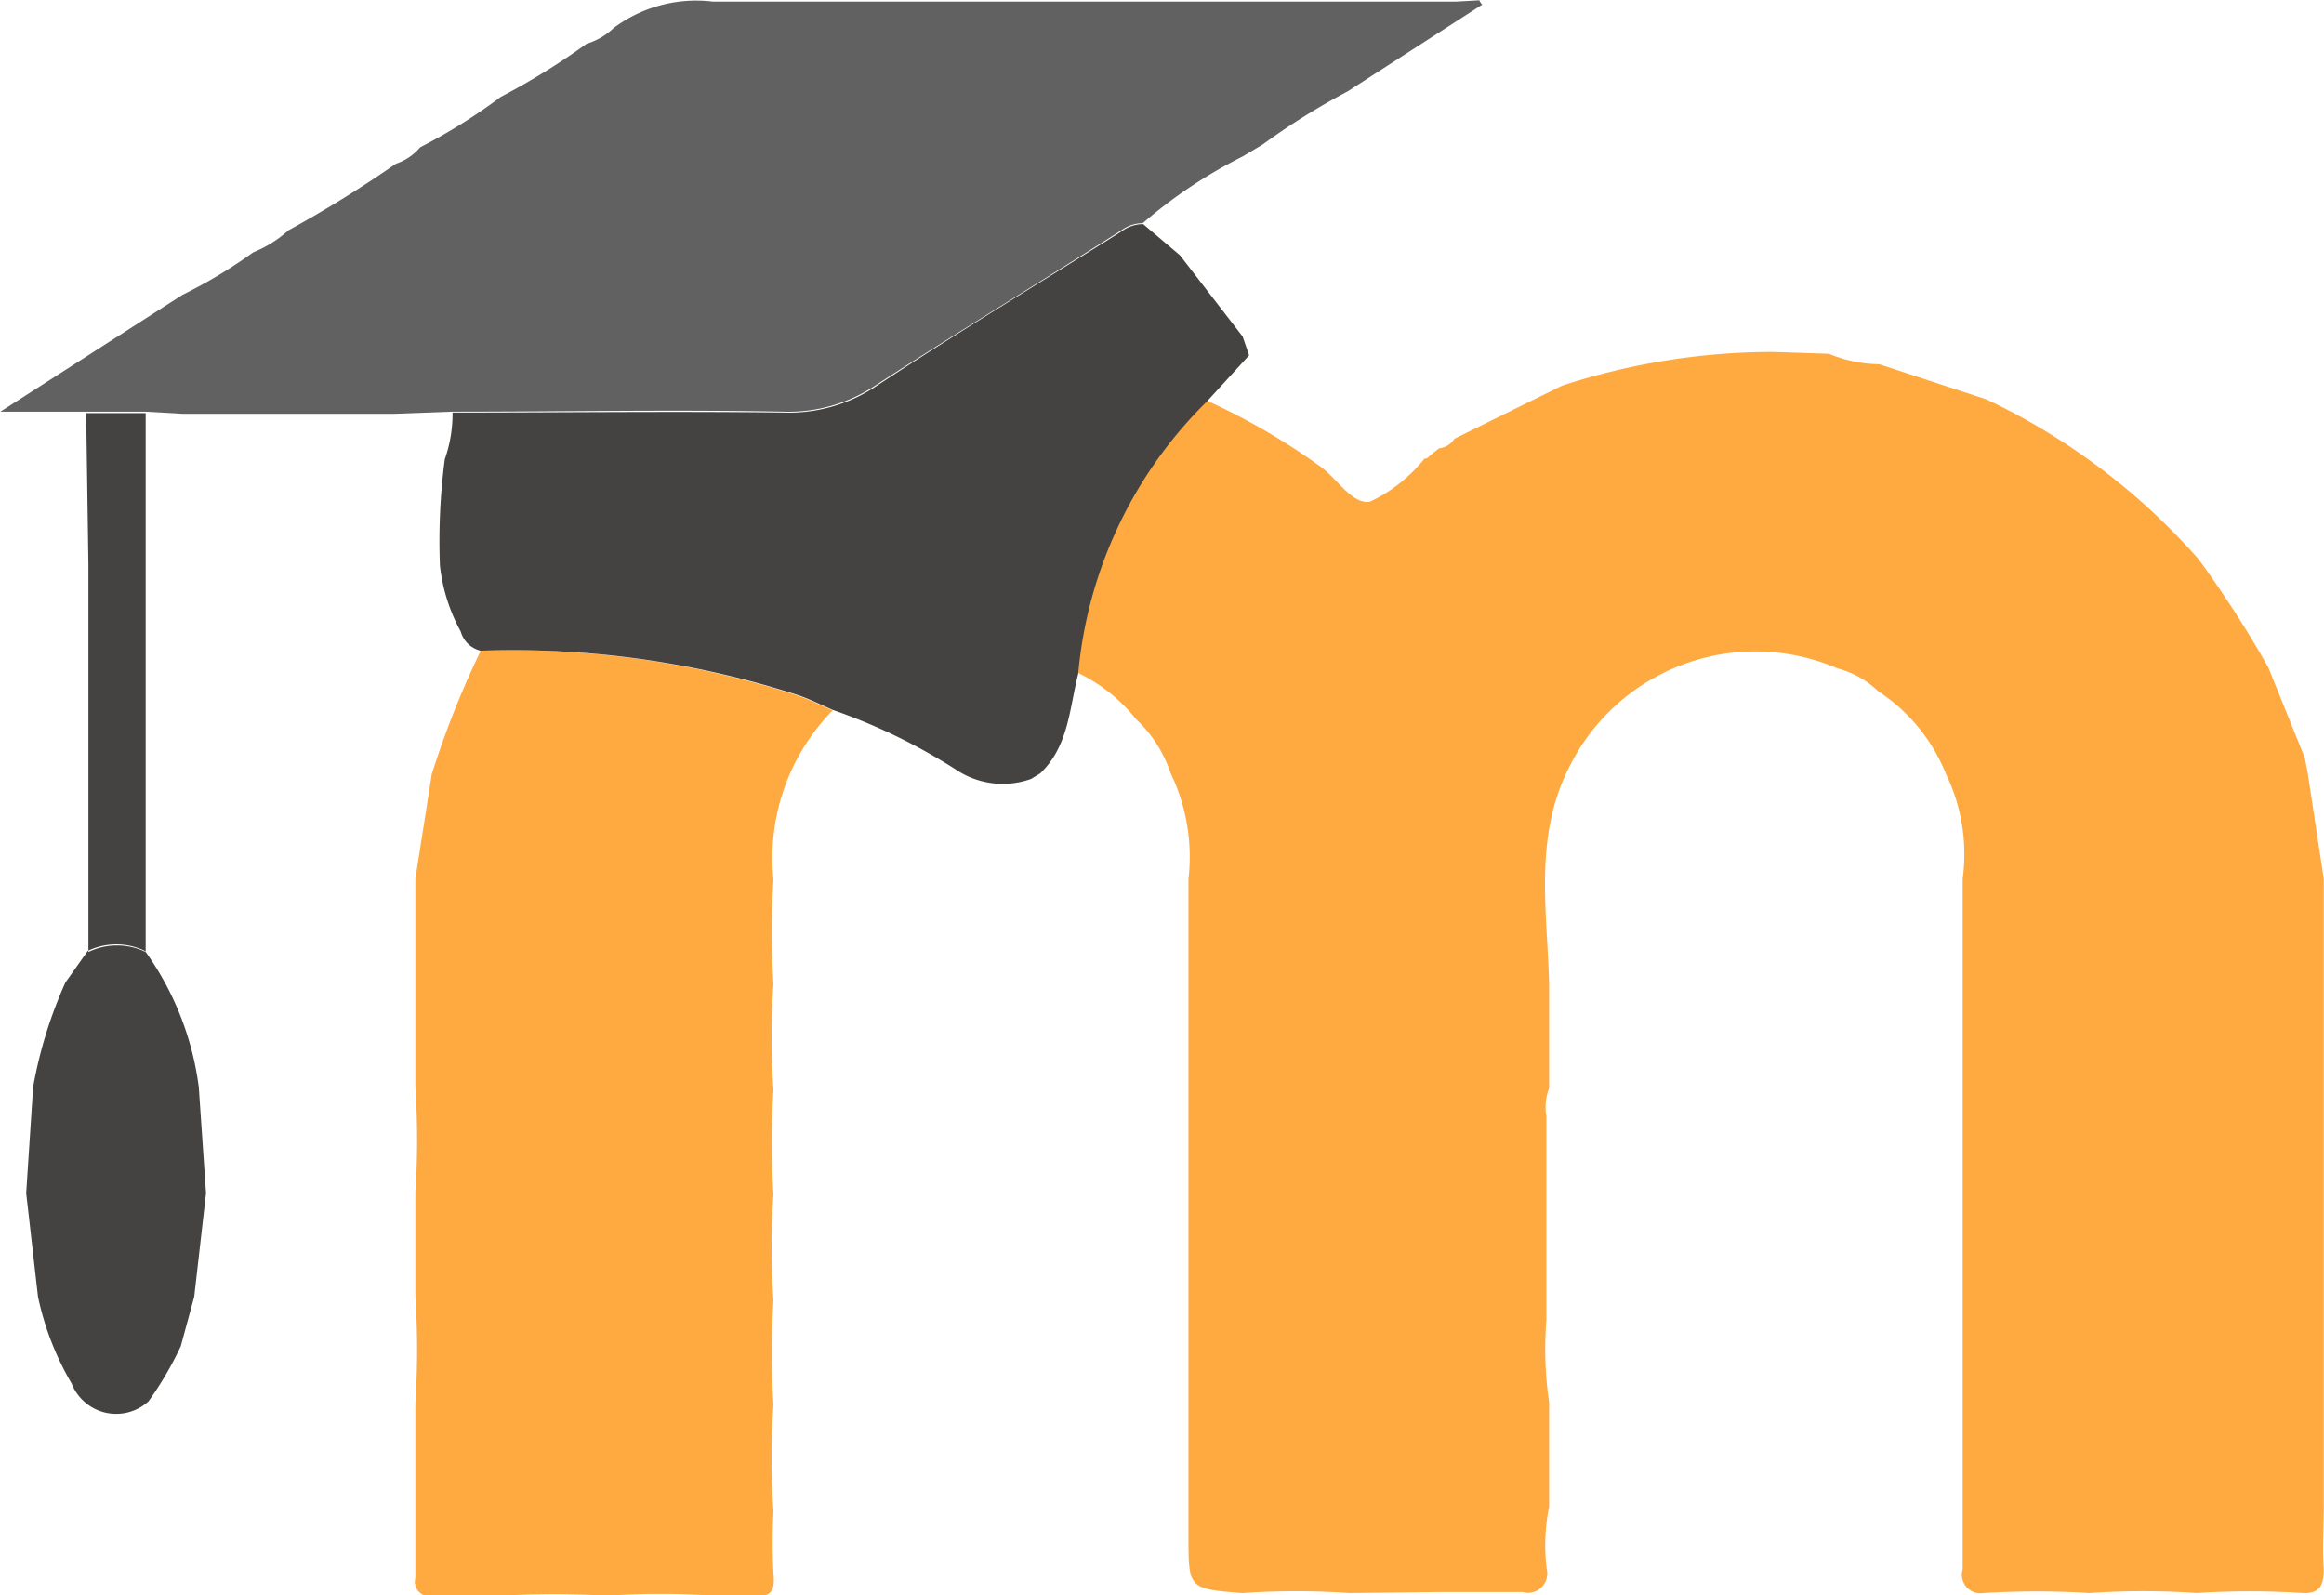 <svg id="moodle.svg" xmlns="http://www.w3.org/2000/svg" width="67" height="46" viewBox="0 0 67 46">
  <defs>
    <style>
      .cls-1 {
        fill: #feaa41;
      }

      .cls-1, .cls-2, .cls-3 {
        fill-rule: evenodd;
      }

      .cls-2 {
        fill: #616161;
      }

      .cls-3 {
        fill: #444341;
      }
    </style>
  </defs>
  <path id="Фигура_4" data-name="Фигура 4" class="cls-1" d="M534.913,220.934a22.922,22.922,0,0,0-3.1,0c-1.55-.122-1.55-0.122-1.55-1.653V200.344a5.545,5.545,0,0,0-.52-3.062,3.685,3.685,0,0,0-.977-1.53,4.845,4.845,0,0,0-1.713-1.363,12.593,12.593,0,0,1,3.706-7.853,19.129,19.129,0,0,1,3.326,1.929c0.48,0.352.9,1.087,1.411,1a4.384,4.384,0,0,0,1.473-1.125,0.688,0.688,0,0,0,.093-0.115,0.155,0.155,0,0,0,.124-0.053l0.124-.107h0l0.178-.138a0.6,0.6,0,0,0,.442-0.276l3.1-1.53a19.651,19.651,0,0,1,6.1-.973l1.6,0.054a3.924,3.924,0,0,0,1.45.3l3.1,1.018a18.945,18.945,0,0,1,6.094,4.592l0.108,0.146a31.546,31.546,0,0,1,1.915,2.992l1.047,2.595,0.085,0.436,0.465,3.062v18.11c0,0.6-.046,1.194,0,1.791,0,0.467-.116.712-0.612,0.689a23.83,23.83,0,0,0-3.047,0,22.922,22.922,0,0,0-3.1,0,25.39,25.39,0,0,0-3.047,0,0.537,0.537,0,0,1-.605-0.689V200.337a5.293,5.293,0,0,0-.48-3.016,5.109,5.109,0,0,0-1.954-2.388,2.624,2.624,0,0,0-1.17-.659,5.986,5.986,0,0,0-7.753,2.871c-1.008,2-.62,4.125-0.566,6.215v3.016a1.516,1.516,0,0,0-.078.811v5.863a10.716,10.716,0,0,0,.078,2.388v3.009a5.531,5.531,0,0,0-.07,1.783,0.558,0.558,0,0,1-.7.674h-2.271Zm-25.056-27.172a26.724,26.724,0,0,1,9.187,1.308c0.325,0.115.643,0.276,0.961,0.414a6.078,6.078,0,0,0-1.706,4.876,24.346,24.346,0,0,0,0,3.008,22.021,22.021,0,0,0,0,3.061,24.346,24.346,0,0,0,0,3.008,22.036,22.036,0,0,0,0,3.062,24.346,24.346,0,0,0,0,3.008,22.036,22.036,0,0,0,0,3.062,17.547,17.547,0,0,0,0,1.806c0.062,0.6-.147.674-0.643,0.636a8.181,8.181,0,0,0-1.062,0,22.6,22.6,0,0,0-3.1,0,25.39,25.39,0,0,0-3.047,0c-0.651,0-1.3-.046-1.954,0a0.421,0.421,0,0,1-.519-0.513v-5.06a23.333,23.333,0,0,0,0-3.061V209.4a23.333,23.333,0,0,0,0-3.061v-6l0.473-3.016a26.635,26.635,0,0,1,1.178-3.062Z" transform="translate(-496 -175)"/>
  <path id="Фигура_4_копия_2" data-name="Фигура 4 копия 2" class="cls-2" d="M516.555,175.047h21.413l0.682-.038a0.282,0.282,0,0,0,.085.122l-3.876,2.5a20.247,20.247,0,0,0-2.45,1.531l-0.574.344a14.08,14.08,0,0,0-2.891,1.929,1.058,1.058,0,0,0-.628.214c-2.326,1.485-4.729,2.94-7.063,4.455a4.506,4.506,0,0,1-2.667.766c-3.178-.062-6.365,0-9.551,0l-1.659.061h-6.117l-1.062-.061h-4.186l5.248-3.368a14.07,14.07,0,0,0,2.039-1.225,3.436,3.436,0,0,0,1.016-.635,34.408,34.408,0,0,0,3.1-1.921,1.558,1.558,0,0,0,.7-0.475,16.147,16.147,0,0,0,2.326-1.454,20.12,20.12,0,0,0,2.473-1.531,1.9,1.9,0,0,0,.776-0.452A3.971,3.971,0,0,1,516.555,175.047Z" transform="translate(-496 -175)"/>
  <path id="Фигура_4_копия" data-name="Фигура 4 копия" class="cls-3" d="M530.789,186.582a12.593,12.593,0,0,0-3.706,7.853c-0.256,1-.271,2.074-1.093,2.863l-0.264.161a2.424,2.424,0,0,1-2.178-.276,16.82,16.82,0,0,0-3.543-1.715c-0.318-.137-0.636-0.3-0.961-0.413a26.719,26.719,0,0,0-9.187-1.293,0.783,0.783,0,0,1-.574-0.552,5.133,5.133,0,0,1-.6-1.905,18.116,18.116,0,0,1,.14-3.062,3.964,3.964,0,0,0,.224-1.347c3.187,0,6.373-.039,9.552,0a4.506,4.506,0,0,0,2.667-.766c2.325-1.531,4.705-2.97,7.062-4.455a1.06,1.06,0,0,1,.628-0.214l1.062,0.9,1.807,2.342,0.186,0.543Zm-32.305.329H500.2v15.538a1.9,1.9,0,0,0-1.651,0V191.282Zm1.79,28.5a1.381,1.381,0,0,1-2.209-.52,8.374,8.374,0,0,1-.969-2.5c-0.116-1-.225-1.99-0.341-2.985l0.2-3.062a12.834,12.834,0,0,1,.931-3.016l0.643-.91a1.9,1.9,0,0,1,1.651,0,8.618,8.618,0,0,1,1.551,3.926l0.209,3.062-0.341,2.985-0.387,1.424A9.863,9.863,0,0,1,500.274,215.415Z" transform="translate(-496 -175)"/>
</svg>
